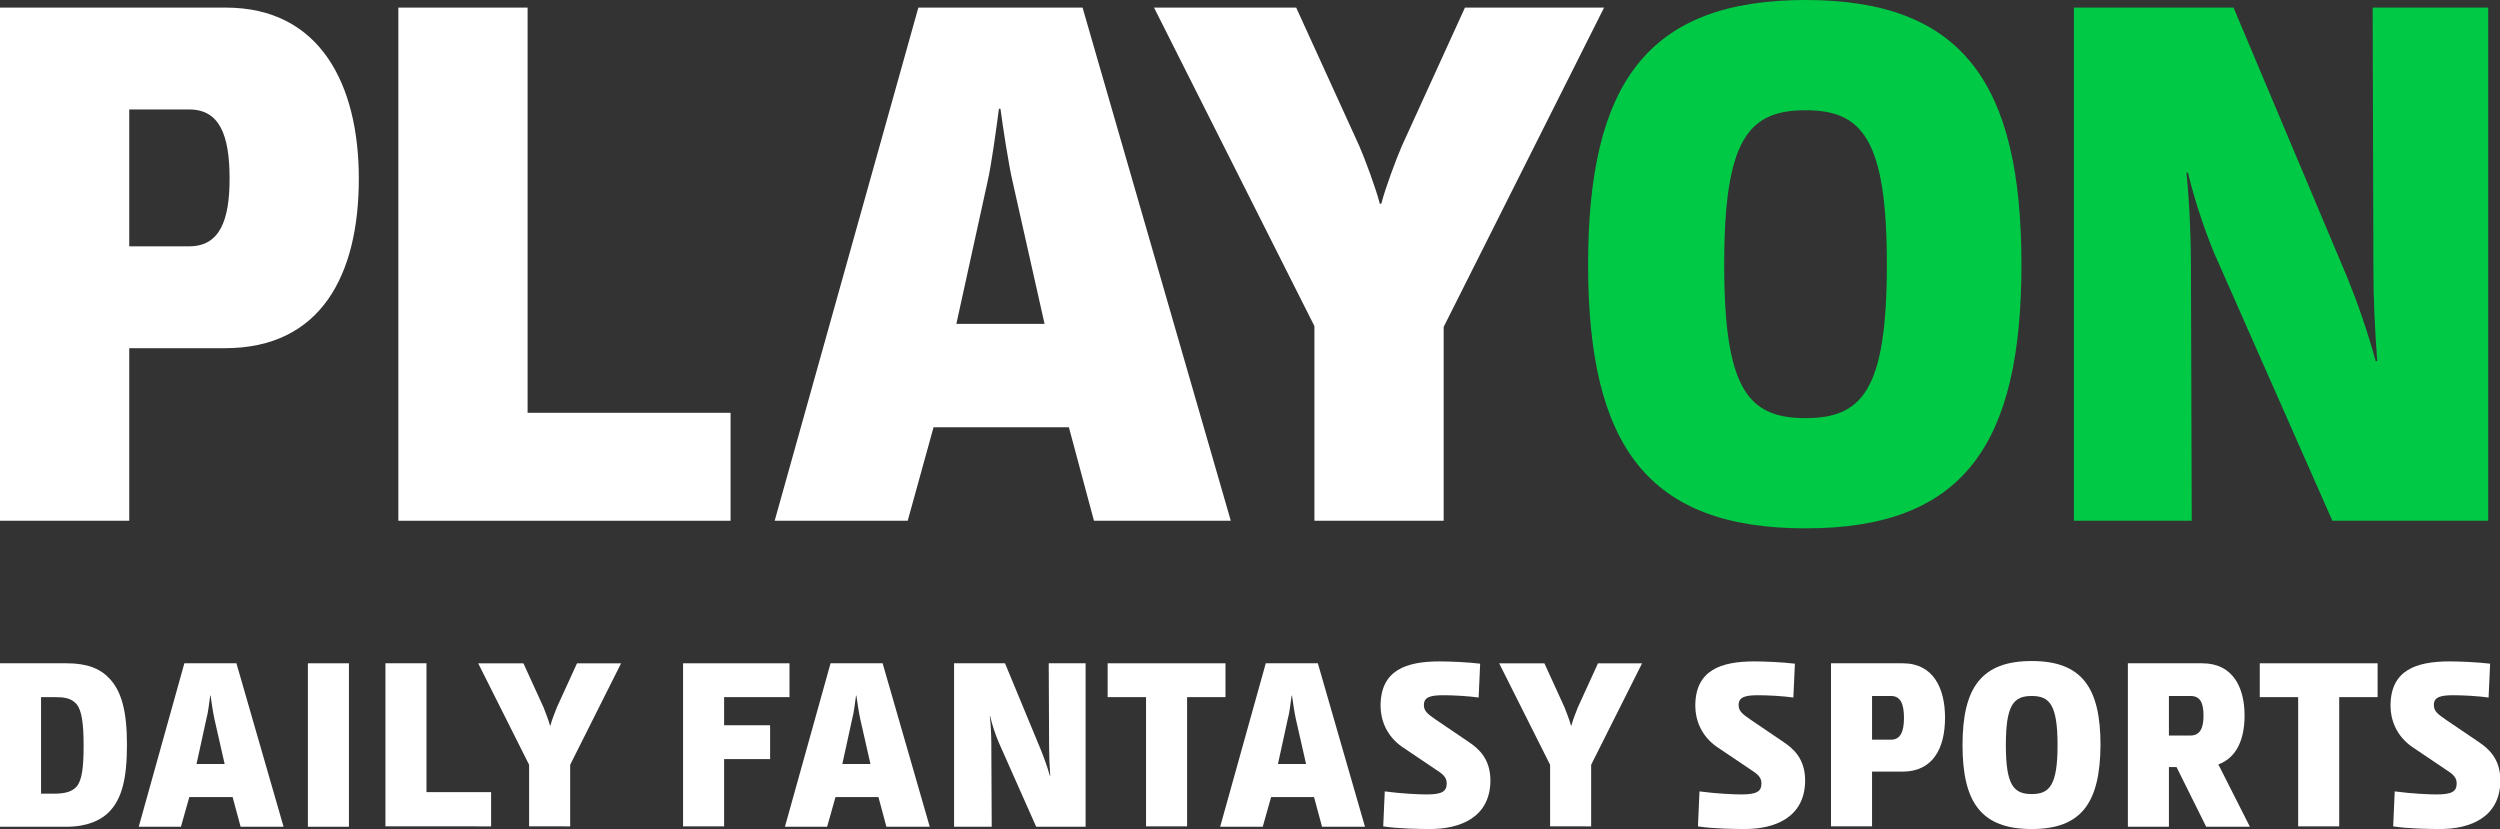 <?xml version="1.0" encoding="utf-8"?>
<!-- Generator: Adobe Illustrator 19.1.0, SVG Export Plug-In . SVG Version: 6.00 Build 0)  -->
<svg version="1.1" id="Layer_1" xmlns="http://www.w3.org/2000/svg" xmlns:xlink="http://www.w3.org/1999/xlink" x="0px" y="0px"
	 viewBox="0 0 657.7 218.1" style="enable-background:new 0 0 657.7 218.1;" xml:space="preserve">
<rect x="0" y="0" width="657.7" height="218.1" fill="#333333" stroke="none"/>
<style type="text/css">
	.st0{fill:#FFFFFF;}
	.st1{fill:#00CA45;}
</style>
<g>
	<path class="st0" d="M0,174.5h17.6c5.5,0,8.8,1.5,11,3.8c3.4,3.4,4.8,8.9,4.8,17.6c0,8.9-1.3,14.3-4.8,17.8
		c-2.1,2.1-5.7,3.8-11.1,3.8H0V174.5z M20.1,185.2c-1.5-1.7-3.5-1.8-6-1.8h-3.3v25.4h3.3c2.5,0,4.6-0.3,6-1.8
		c1.5-1.7,1.9-5.2,1.9-10.9C22,190.4,21.5,186.8,20.1,185.2z"/>
	<path class="st0" d="M63.3,217.5l-2.1-7.8H49.8l-2.2,7.8H36.5l12-43h13.7l12.4,43H63.3z M51.7,201h7.4l-2.7-11.9
		c-0.3-1.3-0.8-4.6-1-6.1h-0.1c-0.2,1.5-0.6,4.8-1,6.1L51.7,201z"/>
	<path class="st0" d="M81,217.5v-43h10.8v43H81z"/>
	<path class="st0" d="M101.4,217.5v-43h10.8v33.9h17v9H101.4z"/>
	<path class="st0" d="M139.2,217.5v-16.3l-13.4-26.7h11.9l5.3,11.6c0.4,1,1.4,3.6,1.7,4.8h0.1c0.3-1.3,1.3-3.8,1.7-4.8l5.3-11.6
		h11.6l-13.4,26.7v16.2H139.2z"/>
	<path class="st0" d="M179.7,217.5v-43h28v8.9h-17.2v7.4h12.1v8.9h-12.1v17.7H179.7z"/>
	<path class="st0" d="M233.2,217.5l-2.1-7.8h-11.3l-2.2,7.8h-11.1l12-43h13.7l12.4,43H233.2z M221.6,201h7.4l-2.7-11.9
		c-0.3-1.3-0.8-4.6-1-6.1h-0.1c-0.2,1.5-0.6,4.8-1,6.1L221.6,201z"/>
	<path class="st0" d="M273.8,197.2c0.8,2,1.7,4.4,2.4,6.9h0.1c-0.2-2.6-0.3-5.2-0.3-7.5l-0.1-22.1h9.7v43h-13l-9.9-22.3
		c-0.7-1.7-1.7-4.4-2.2-6.8h-0.1c0.3,2.5,0.4,5.5,0.4,7.8l0.1,21.3h-9.9v-43h13.4L273.8,197.2z"/>
	<path class="st0" d="M312.3,183.4v34h-10.8v-34h-10.1v-8.9h31v8.9H312.3z"/>
	<path class="st0" d="M347.8,217.5l-2.1-7.8h-11.3l-2.2,7.8H321l12-43h13.7l12.4,43H347.8z M336.2,201h7.4l-2.7-11.9
		c-0.3-1.3-0.8-4.6-1-6.1h-0.1c-0.2,1.5-0.6,4.8-1,6.1L336.2,201z"/>
	<path class="st0" d="M376.2,218.1c-2.7,0-8.6-0.1-12.3-0.7l0.4-9.2c4.5,0.6,9,0.8,11,0.8c4.1,0,5.3-0.8,5.3-2.9
		c0-1.3-0.6-2.2-2.5-3.4l-9.2-6.2c-4.2-2.9-5.7-7.2-5.7-10.8c0-9.4,6.7-11.7,15.6-11.7c2.5,0,7.4,0.2,10.6,0.6l-0.4,8.9
		c-2.8-0.4-6.9-0.6-9.2-0.6c-3,0-5.2,0.3-5.2,2.5c0,1.5,0.6,2.2,3.1,3.9l8.7,5.9c2.5,1.7,5.7,4.3,5.7,10.2
		C392,215.1,384.1,218.1,376.2,218.1z"/>
	<path class="st0" d="M407.8,217.5v-16.3l-13.4-26.7h11.9l5.3,11.6c0.4,1,1.4,3.6,1.7,4.8h0.1c0.3-1.3,1.3-3.8,1.7-4.8l5.3-11.6
		h11.6l-13.4,26.7v16.2H407.8z"/>
	<path class="st0" d="M459,218.1c-2.7,0-8.6-0.1-12.3-0.7l0.4-9.2c4.5,0.6,9,0.8,11,0.8c4.1,0,5.3-0.8,5.3-2.9
		c0-1.3-0.6-2.2-2.5-3.4l-9.2-6.2c-4.2-2.9-5.7-7.2-5.7-10.8c0-9.4,6.7-11.7,15.6-11.7c2.5,0,7.4,0.2,10.6,0.6l-0.4,8.9
		c-2.8-0.4-6.9-0.6-9.2-0.6c-3,0-5.2,0.3-5.2,2.5c0,1.5,0.6,2.2,3.1,3.9l8.7,5.9c2.5,1.7,5.7,4.3,5.7,10.2
		C474.8,215.1,466.9,218.1,459,218.1z"/>
	<path class="st0" d="M481.7,217.5v-43h18.9c7.9,0,11.1,6.4,11.1,14.3c0,8.1-3.2,14.2-11.2,14.2h-8v14.4H481.7z M497.5,183.1h-5
		v11.5h5c2.5,0,3.4-2.2,3.4-5.7C500.9,185.2,500,183.1,497.5,183.1z"/>
	<path class="st0" d="M534.5,218.1c-13.2,0-18.2-6.9-18.2-22.1c0-15.1,5-22.1,18.2-22.1c13.2,0,18.1,7,18.1,22.1
		C552.5,211.2,547.6,218.1,534.5,218.1z M534.5,208.9c4.7,0,6.8-2.3,6.8-12.9c0-10.6-2.1-12.9-6.8-12.9c-4.8,0-6.8,2.4-6.8,12.9
		S529.7,208.9,534.5,208.9z"/>
	<path class="st0" d="M559.8,217.5v-43h19.6c7.9,0,11.1,6.2,11.1,13.7c0,6.2-2,11.1-6.9,12.9l8.3,16.4h-11.5l-7.8-15.7h-2v15.7
		H559.8z M576.3,183.1h-5.7v10.4h5.7c2.5,0,3.4-2,3.4-5.2C579.7,185,578.9,183.1,576.3,183.1z"/>
	<path class="st0" d="M615.4,183.4v34h-10.8v-34h-10.1v-8.9h31v8.9H615.4z"/>
	<path class="st0" d="M641.9,218.1c-2.7,0-8.6-0.1-12.3-0.7l0.4-9.2c4.5,0.6,9,0.8,11,0.8c4.1,0,5.3-0.8,5.3-2.9
		c0-1.3-0.6-2.2-2.5-3.4l-9.2-6.2c-4.2-2.9-5.7-7.2-5.7-10.8c0-9.4,6.7-11.7,15.6-11.7c2.5,0,7.4,0.2,10.6,0.6l-0.4,8.9
		c-2.8-0.4-6.9-0.6-9.2-0.6c-3,0-5.2,0.3-5.2,2.5c0,1.5,0.6,2.2,3.1,3.9l8.7,5.9c2.5,1.7,5.7,4.3,5.7,10.2
		C657.7,215.1,649.8,218.1,641.9,218.1z"/>
	<path class="st0" d="M0,137V2h59.4c24.8,0,35,20.2,35,45c0,25.4-10,44.6-35.2,44.6H34V137H0z M49.8,28.8H34v36h15.8
		c8,0,10.6-6.8,10.6-17.8C60.4,35.6,57.8,28.8,49.8,28.8z"/>
	<path class="st0" d="M104.8,137V2h34v106.6h53.4V137H104.8z"/>
	<path class="st0" d="M287.8,137l-6.6-24.6h-35.6l-6.8,24.6h-35L241.6,2h43.2l39,135H287.8z M251.6,85.2h23.2l-8.4-37.4
		c-1-4.2-2.6-14.6-3.2-19.2h-0.4c-0.6,4.6-2,15-3,19.2L251.6,85.2z"/>
	<path class="st0" d="M345.8,137V85.8L303.6,2H341l16.6,36.4c1.4,3.2,4.4,11.2,5.4,15.2h0.4c1-4,4-12,5.4-15.2L385.4,2H422l-42.2,84
		v51H345.8z"/>
	<path class="st1" d="M475,139c-41.6,0-57.2-21.8-57.2-69.4S433.4,0,475,0c41.4,0,56.8,22,56.8,69.6S516.4,139,475,139z M475,110
		c14.8,0,21.4-7.2,21.4-40.4c0-33.2-6.6-40.6-21.4-40.6c-15,0-21.4,7.6-21.4,40.6S460,110,475,110z"/>
	<path class="st1" d="M617.6,73.2c2.6,6.4,5.2,13.8,7.4,21.8h0.4c-0.6-8.2-1-16.2-1-23.6L624.2,2h30.4v135h-41l-31-70.2
		c-2.2-5.2-5.2-13.8-7-21.4h-0.4c0.8,7.8,1.2,17.2,1.2,24.6l0.2,67h-31V2h42L617.6,73.2z"/>
</g>
</svg>
